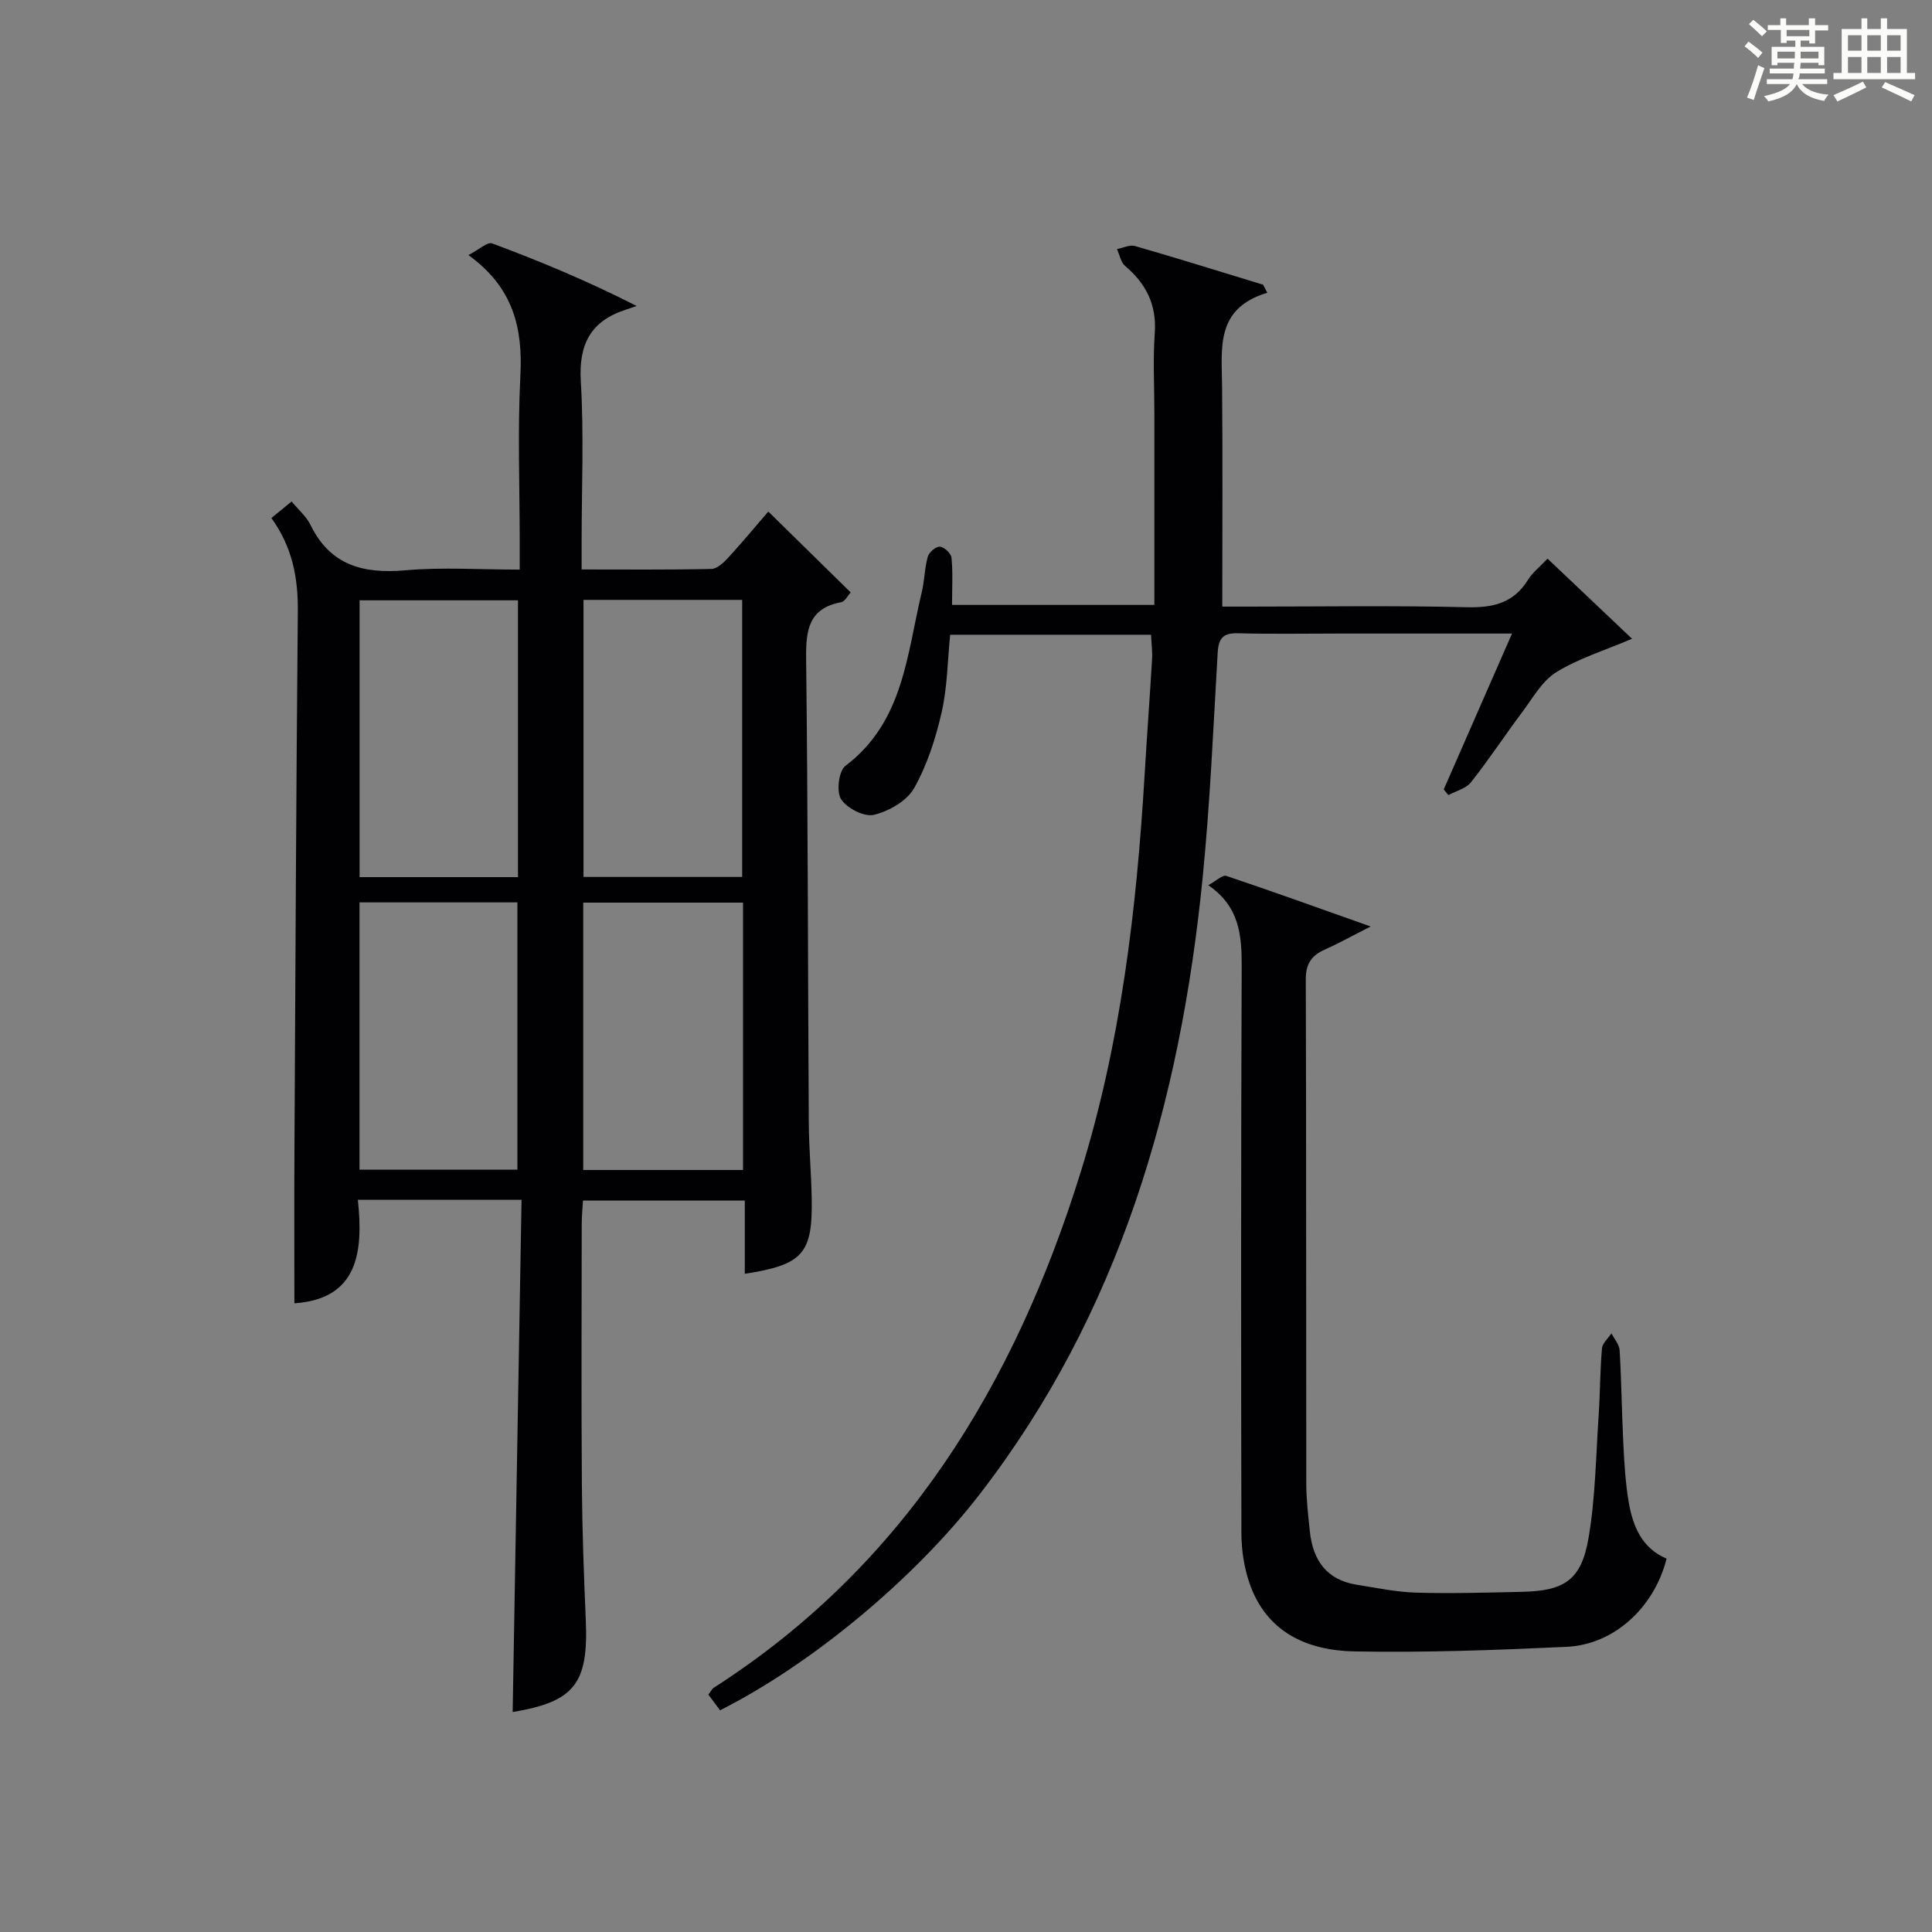 <?xml version="1.0" encoding="utf-8"?>
<svg version="1.1" id="漢_ZDIC_典" xmlns="http://www.w3.org/2000/svg" xmlns:xlink="http://www.w3.org/1999/xlink" x="0px" y="0px"
	 viewBox="0 0 400 400" style="enable-background:new 0 0 400 400;" xml:space="preserve">
<rect x="0" y="0" width="400" height="400" fill="#808080" stroke="none"/>
<style type="text/css">
	.st1{fill:#010104;}
	.st0{fill:#fbfcfa;}
</style>
<g>
	<path class="st0" d="M361.2,9.6l0.8-1c0.9,0.7,1.9,1.4,2.9,2.3L364,12C363,11,362,10.2,361.2,9.6z M361.7,20.2
		c0.9-2.1,1.6-4.3,2.3-6.7c0.4,0.2,0.8,0.4,1.3,0.6c-0.7,2.1-1.5,4.3-2.2,6.6L361.7,20.2z M362.1,5l0.9-0.9c1,0.8,2,1.6,2.8,2.4
		l-1,1C363.9,6.6,363,5.8,362.1,5z M374.6,3.8h1.2v1.4h2.7v1.1h-2.7v2.7h-1.2V8.4h-1.8v1.3h4.9v3.8h-1.2v-0.5h-3.7
		c0,0.4-0.1,0.9-0.1,1.2h5.1v1h-5.2c0,0.5-0.1,0.9-0.3,1.2h6v1h-5.2c1.1,1.3,2.9,2,5.5,2.2c-0.4,0.4-0.7,0.8-0.9,1.3
		c-2.9-0.5-4.8-1.6-5.7-3.5H372c-0.8,1.7-2.7,2.9-5.9,3.6c-0.2-0.4-0.6-0.8-0.9-1.1c2.8-0.6,4.6-1.4,5.4-2.5h-4.8v-1h5.3
		c0.1-0.3,0.2-0.7,0.2-1.2h-4.9v-1h5c0-0.4,0-0.8,0.1-1.2H368v0.5h-1.2V9.7h4.9V8.4h-1.8v0.5h-1.2V6.2H366V5.2h2.6V3.8h1.2v1.4h4.7
		V3.8z M368,12.1h3.6c0-0.4,0-0.9,0-1.4H368V12.1z M369.9,7.5h4.7V6.2h-4.7V7.5z M376.5,10.7h-3.7c0,0.5,0,1,0,1.4h3.7V10.7z"/>
	<path class="st0" d="M385.3,3.8h1.3V6h2.8V3.8h1.3V6h4.1v9.1h1.7v1.3h-16.9v-1.3h1.7V6h4.1V3.8z M385.7,16.9l0.7,1.2
		c-1.8,0.9-3.8,1.9-6,2.9c-0.2-0.4-0.5-0.8-0.8-1.3C381.9,18.7,383.9,17.8,385.7,16.9z M382.6,10.5h2.8V7.3h-2.8V10.5z M382.6,15.1
		h2.8v-3.3h-2.8V15.1z M386.6,10.5h2.8V7.3h-2.8V10.5z M386.6,15.1h2.8v-3.3h-2.8V15.1z M390.3,17c2.1,0.9,4.1,1.8,6.1,2.7l-0.7,1.3
		c-2.2-1.1-4.2-2-6.1-2.9L390.3,17z M393.5,7.3h-2.8v3.2h2.8V7.3z M390.7,15.1h2.8v-3.3h-2.8V15.1z"/>
	
	<path class="st1" d="M107.98,248.4c-12.15,0-22.61,0-33.89,0c1.16,10.88,0.02,20.52-13.14,21.44c0-10.48-0.05-20.92,0.01-31.36
		c0.2-37.31,0.36-74.63,0.7-111.94c0.06-6.87-1.1-13.21-5.47-19.29c1.41-1.16,2.76-2.26,4.19-3.43c1.44,1.76,3.06,3.12,3.9,4.85
		c4.12,8.44,10.99,10.17,19.7,9.4c7.59-0.67,15.28-0.14,23.62-0.14c0-2.14,0-3.92,0-5.71c0-11.5-0.45-23.02,0.14-34.49
		c0.5-9.8-1.43-18.18-10.76-24.92c2.25-1.16,3.95-2.78,4.91-2.42c9.77,3.65,19.42,7.62,29.92,12.96c-0.76,0.26-1.52,0.53-2.29,0.78
		c-7.24,2.36-9.73,7.16-9.27,14.83c0.66,10.96,0.17,21.99,0.17,32.99c0,1.8,0,3.6,0,5.95c9.32,0,18.1,0.09,26.87-0.11
		c1.2-0.03,2.56-1.33,3.51-2.36c2.91-3.17,5.66-6.5,8.27-9.52c5.76,5.66,11.3,11.1,17.06,16.75c-0.66,0.71-1.2,1.87-1.94,2.01
		c-6.79,1.27-7.36,5.79-7.29,11.7c0.38,31.99,0.36,63.99,0.55,95.98c0.03,5.32,0.52,10.63,0.61,15.94
		c0.18,11.28-1.87,13.57-13.86,15.44c0-4.95,0-9.86,0-15.16c-11.3,0-22.18,0-33.5,0c-0.09,1.64-0.26,3.26-0.26,4.88
		c-0.02,18-0.1,36,0.03,54c0.07,9.31,0.41,18.63,0.81,27.94c0.58,13.24-2.37,16.93-15.14,19.07
		C106.74,319.21,107.36,283.86,107.98,248.4z M74.45,181.6c11.23,0,21.83,0,32.79,0c0-19.25,0-38.27,0-57.31
		c-11.07,0-21.82,0-32.79,0C74.45,143.45,74.45,162.32,74.45,181.6z M153.66,181.56c0-19.27,0-38.27,0-57.36
		c-11.11,0-21.87,0-32.85,0c0,19.23,0,38.25,0,57.36C131.95,181.56,142.7,181.56,153.66,181.56z M153.84,186.88
		c-11.43,0-22.28,0-33.09,0c0,18.69,0,36.91,0,55.35c11.21,0,22.08,0,33.09,0C153.84,223.62,153.84,205.36,153.84,186.88z
		 M74.43,242.16c11.1,0,21.93,0,32.69,0c0-18.77,0-37.1,0-55.33c-11.2,0-21.92,0-32.69,0C74.43,205.47,74.43,223.7,74.43,242.16z"/>
	<path class="st1" d="M262.38,60.61c-10.78,3.24-9.43,11.46-9.36,19.34c0.14,14.99,0.04,29.97,0.04,45.64c2.02,0,3.8,0,5.59,0
		c15,0,30-0.24,44.99,0.13c5.46,0.13,9.71-0.82,12.71-5.67c0.94-1.52,2.45-2.68,4.05-4.39c6.14,5.82,12.14,11.52,17.5,16.59
		c-5.63,2.4-11.04,4.05-15.69,6.92c-2.94,1.82-4.88,5.37-7.07,8.29c-3.59,4.8-6.88,9.82-10.6,14.51c-1.03,1.3-3.09,1.79-4.67,2.65
		c-0.32-0.39-0.64-0.79-0.96-1.18c4.62-10.54,9.23-21.07,14.14-32.27c-12.5,0-24.13,0-35.76,0c-7,0-14,0.13-21-0.06
		c-3.04-0.08-4,1.02-4.18,3.99c-0.91,15.6-1.58,31.24-3.13,46.78c-4.63,46.38-17.15,89.98-46.21,127.57
		c-13.26,17.16-34.38,34.89-53.69,44.65c-0.78-1.05-1.61-2.17-2.42-3.25c0.52-0.67,0.74-1.18,1.13-1.43
		c39.57-25.36,62.29-62.88,75.9-106.57c8.34-26.76,11.63-54.52,13.29-82.45c0.47-7.96,1.07-15.92,1.54-23.88
		c0.1-1.61-0.13-3.25-0.21-5.1c-14.01,0-27.61,0-41.59,0c-0.54,5.32-0.57,10.82-1.76,16.05c-1.24,5.42-3,10.92-5.71,15.72
		c-1.49,2.64-5.2,4.76-8.3,5.51c-2,0.49-5.58-1.35-6.81-3.22c-1.01-1.54-0.5-5.86,0.89-6.91c12.07-9.13,12.71-23.06,15.81-35.97
		c0.58-2.41,0.58-4.97,1.25-7.35c0.26-0.91,1.7-2.14,2.51-2.07c0.9,0.08,2.32,1.41,2.4,2.3c0.3,3.12,0.11,6.29,0.11,9.76
		c13.95,0,27.68,0,41.89,0c0-13.47,0-26.61,0-39.75c0-5.5-0.31-11.02,0.08-16.49c0.43-5.91-1.8-10.26-6.15-13.95
		c-0.89-0.76-1.13-2.3-1.67-3.48c1.25-0.23,2.64-0.95,3.74-0.63c8.87,2.56,17.69,5.31,26.52,8.01
		C261.81,59.51,262.1,60.06,262.38,60.61z"/>
	<path class="st1" d="M250.16,183.27c1.68-0.91,2.95-2.18,3.72-1.93c9.51,3.19,18.95,6.6,29.9,10.48c-4.1,2.08-6.77,3.57-9.55,4.81
		c-2.74,1.22-3.89,2.97-3.88,6.14c0.11,34.81,0.05,69.62,0.1,104.43c0.01,3.31,0.4,6.63,0.75,9.93c0.63,5.92,3.49,9.99,9.7,10.97
		c4.09,0.65,8.19,1.52,12.3,1.64c7.32,0.21,14.65-0.01,21.97-0.17c8.8-0.2,12.24-2.47,13.73-11.2c1.41-8.3,1.51-16.82,2.08-25.26
		c0.31-4.64,0.29-9.3,0.69-13.93c0.09-1.09,1.28-2.09,1.97-3.13c0.59,1.17,1.62,2.32,1.69,3.53c0.38,6.47,0.44,12.96,0.77,19.43
		c0.2,3.97,0.43,7.98,1.09,11.89c0.85,5.04,2.71,9.63,7.86,11.8c-2.56,10.11-10.86,17.8-20.7,18.26
		c-14.62,0.68-29.27,1.22-43.89,0.95c-9.81-0.18-18.32-3.95-21.81-14.26c-1.1-3.23-1.62-6.8-1.63-10.22
		c-0.09-39.14-0.09-78.28,0.06-117.42C257.09,193.61,256.62,187.68,250.16,183.27z"/>
	
	
	
	
</g>
</svg>
